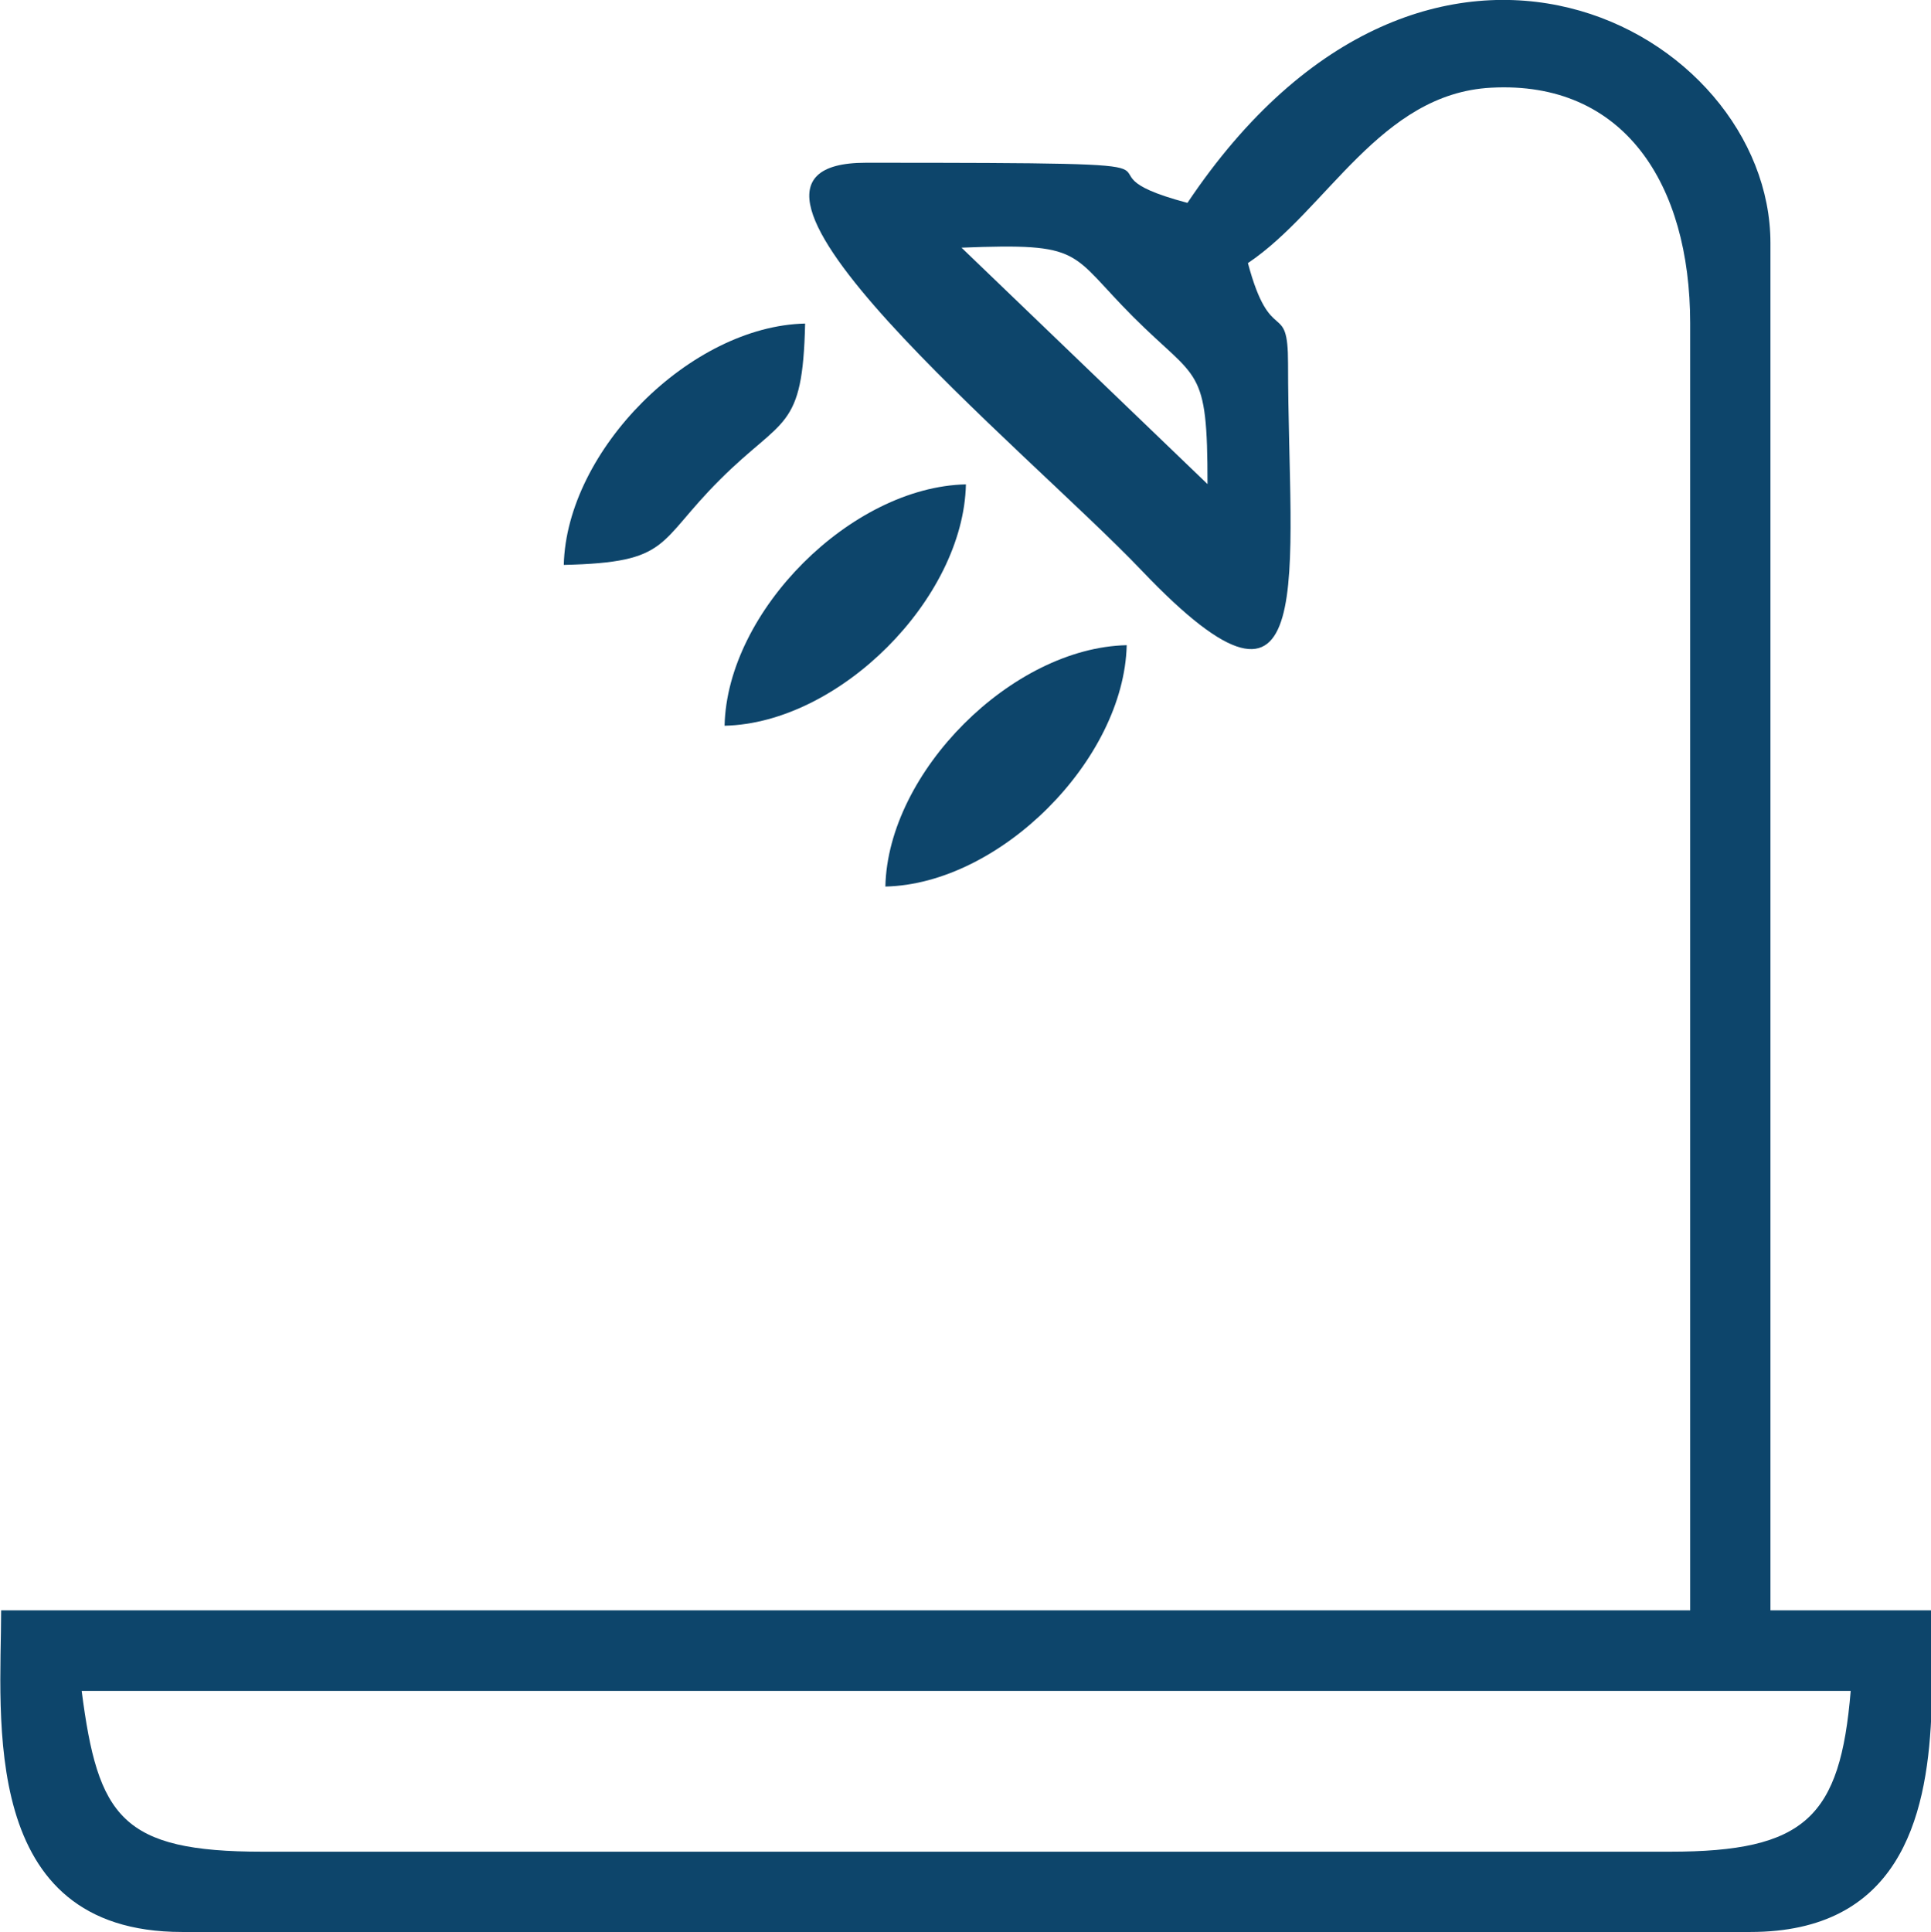 <?xml version="1.0" encoding="UTF-8"?> <svg xmlns="http://www.w3.org/2000/svg" xmlns:xlink="http://www.w3.org/1999/xlink" xmlns:xodm="http://www.corel.com/coreldraw/odm/2003" xml:space="preserve" width="33.881mm" height="33.899mm" version="1.1" style="shape-rendering:geometricPrecision; text-rendering:geometricPrecision; image-rendering:optimizeQuality; fill-rule:evenodd; clip-rule:evenodd" viewBox="0 0 70.25 70.29"> <defs> <style type="text/css"> .fil0 {fill:#0D456B} </style> </defs> <g id="Слой_x0020_1">  <path class="fil0" d="M2.96 61.51l64.37 0c-0.38,4.6 -1.65,5.85 -6.58,5.85l-51.2 0c-5.13,0 -5.99,-1.26 -6.58,-5.85zm67.3 -2.93l0 3.89c-0.17,3.73 -1.22,7.81 -6.58,7.81l-57.06 0c-7.43,0 -6.58,-7.83 -6.58,-11.7l61.45 0 0 -46.82c0,-5.08 -2.42,-8.83 -7.24,-8.57 -4.04,0.21 -5.97,4.45 -8.85,6.38 0.83,3.11 1.46,1.28 1.46,3.66 0,7.66 1.23,14.4 -5.32,7.53 -4.14,-4.35 -17.08,-14.84 -10.04,-14.84 14.41,0 6.66,0.12 11.7,1.46 8.77,-13.1 21.21,-6.3 21.21,1.46l0 49.74 5.85 0zm-35.29 -49.57c4.51,-0.18 3.9,0.16 6.26,2.52 2.36,2.36 2.7,1.74 2.7,6.08l-8.95 -8.6z"></path> <path class="fil0" d="M20.51 20.55c3.92,-0.09 3.36,-0.79 5.68,-3.1 2.31,-2.31 3.01,-1.76 3.1,-5.68 -4.17,0.09 -8.68,4.61 -8.78,8.78z"></path> <path class="fil0" d="M26.36 26.4c4.17,-0.09 8.69,-4.61 8.78,-8.78 -4.17,0.09 -8.69,4.61 -8.78,8.78z"></path> <path class="fil0" d="M32.21 32.25c4.17,-0.09 8.68,-4.61 8.78,-8.78 -4.17,0.09 -8.69,4.61 -8.78,8.78z"></path> </g> </svg> 
